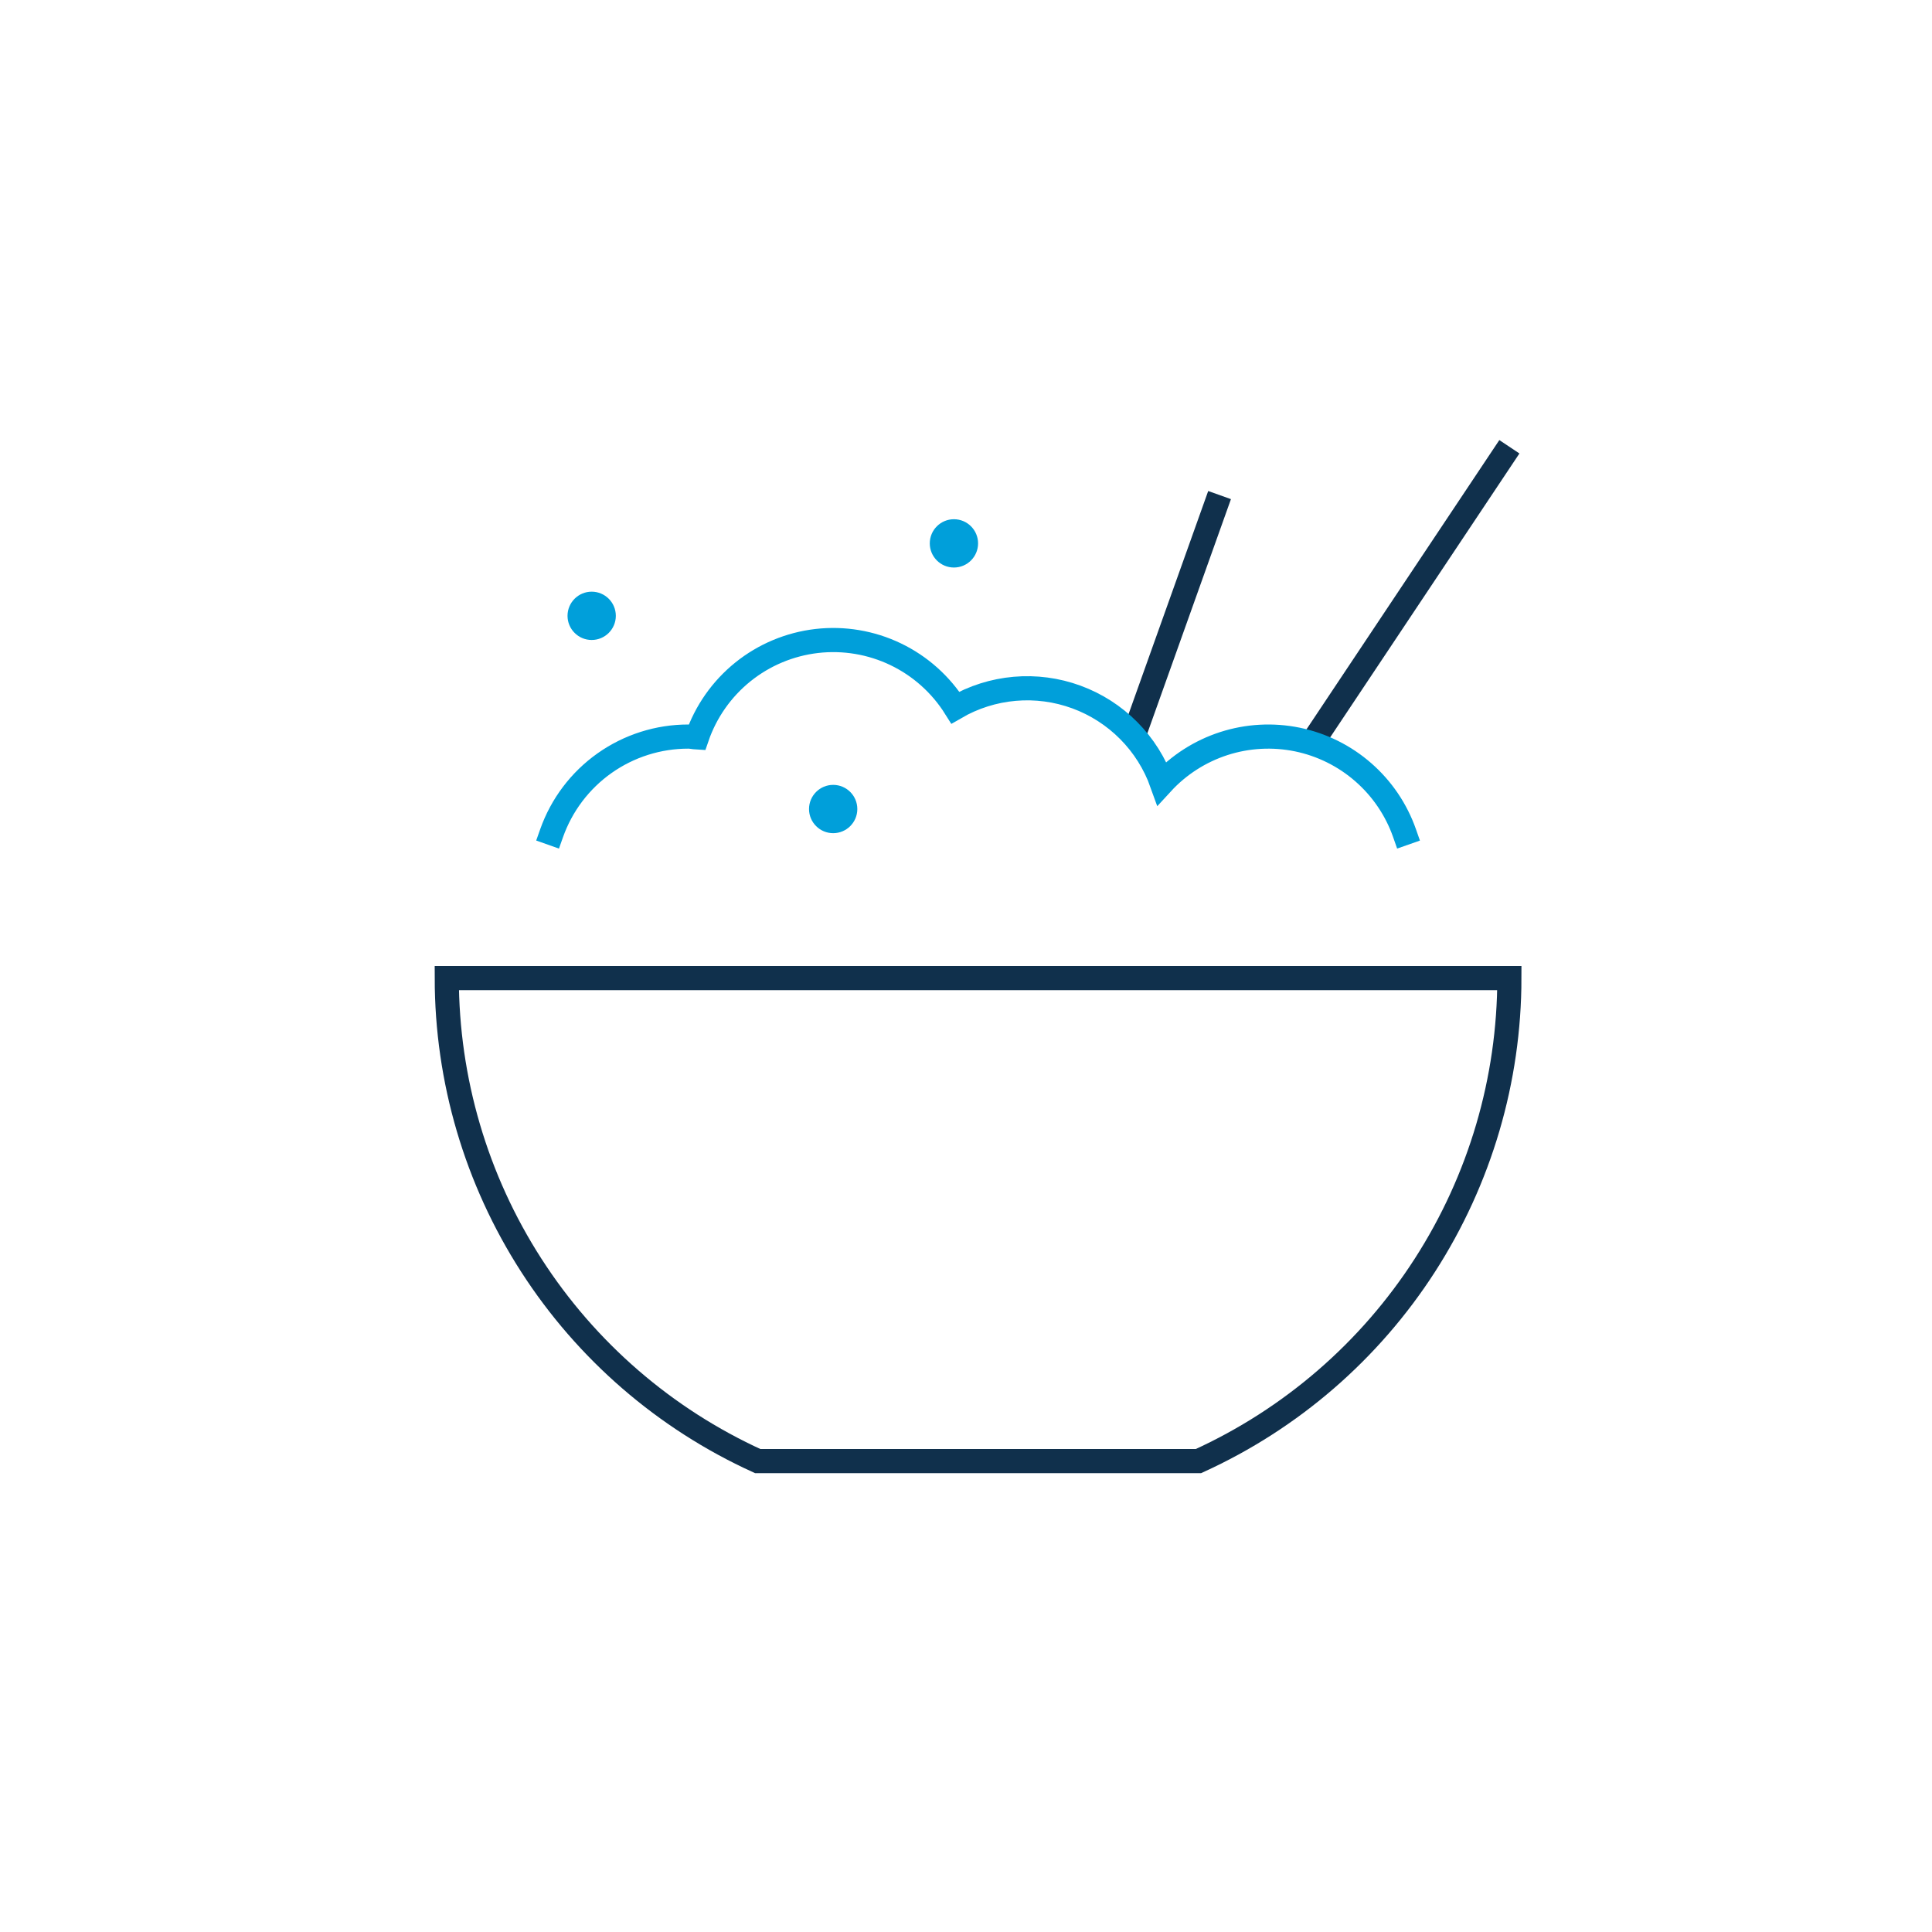 <svg width="80" height="80" viewBox="0 0 80 80" fill="none" xmlns="http://www.w3.org/2000/svg">
<g filter="url(#filter0_b)">
<circle cx="40" cy="40" r="40" fill="white"/>
</g>
<path d="M31.374 60.5H49.626C53.464 58.752 56.719 55.938 59.001 52.391C61.284 48.845 62.498 44.717 62.5 40.5H18.5C18.502 44.717 19.716 48.845 21.999 52.391C24.281 55.938 27.536 58.752 31.374 60.5V60.5Z" stroke="#10304C" stroke-miterlimit="10" stroke-linecap="square"/>
<path d="M54.314 30.779L62.5 18.5" stroke="#10304C" stroke-miterlimit="10"/>
<path d="M46.93 30.5L50.5 20.5" stroke="#10304C" stroke-miterlimit="10"/>
<path d="M58.159 34.5C57.817 33.525 57.228 32.656 56.45 31.977C55.673 31.297 54.732 30.831 53.72 30.622C52.709 30.415 51.66 30.472 50.678 30.789C49.695 31.107 48.811 31.673 48.112 32.434C47.82 31.615 47.351 30.87 46.739 30.253C46.127 29.636 45.387 29.16 44.57 28.861C43.754 28.562 42.882 28.446 42.016 28.522C41.15 28.598 40.311 28.863 39.559 29.3C38.96 28.345 38.103 27.579 37.088 27.091C36.072 26.603 34.939 26.413 33.819 26.542C32.7 26.672 31.64 27.115 30.762 27.822C29.884 28.529 29.224 29.47 28.859 30.536C28.736 30.529 28.622 30.5 28.5 30.5C27.259 30.499 26.048 30.884 25.035 31.6C24.021 32.316 23.255 33.33 22.841 34.5" stroke="#009FDA" stroke-miterlimit="10" stroke-linecap="square"/>
<path d="M24.5 26.5C25.052 26.5 25.5 26.052 25.5 25.5C25.5 24.948 25.052 24.5 24.5 24.5C23.948 24.5 23.5 24.948 23.5 25.5C23.5 26.052 23.948 26.5 24.5 26.5Z" fill="#009FDA"/>
<path d="M39.5 23.5C40.052 23.5 40.5 23.052 40.5 22.5C40.5 21.948 40.052 21.5 39.5 21.5C38.948 21.5 38.5 21.948 38.5 22.5C38.5 23.052 38.948 23.5 39.5 23.5Z" fill="#009FDA"/>
<path d="M34.5 34.5C35.052 34.5 35.5 34.052 35.5 33.5C35.5 32.948 35.052 32.5 34.5 32.5C33.948 32.5 33.5 32.948 33.5 33.5C33.5 34.052 33.948 34.5 34.5 34.5Z" fill="#009FDA"/>
<defs>
<filter id="filter0_b" x="-4" y="-4" width="88" height="88" filterUnits="userSpaceOnUse" color-interpolation-filters="sRGB">
<feFlood flood-opacity="0" result="BackgroundImageFix"/>
<feGaussianBlur in="BackgroundImage" stdDeviation="2"/>
<feComposite in2="SourceAlpha" operator="in" result="effect1_backgroundBlur"/>
<feBlend mode="normal" in="SourceGraphic" in2="effect1_backgroundBlur" result="shape"/>
</filter>
</defs>
</svg>

